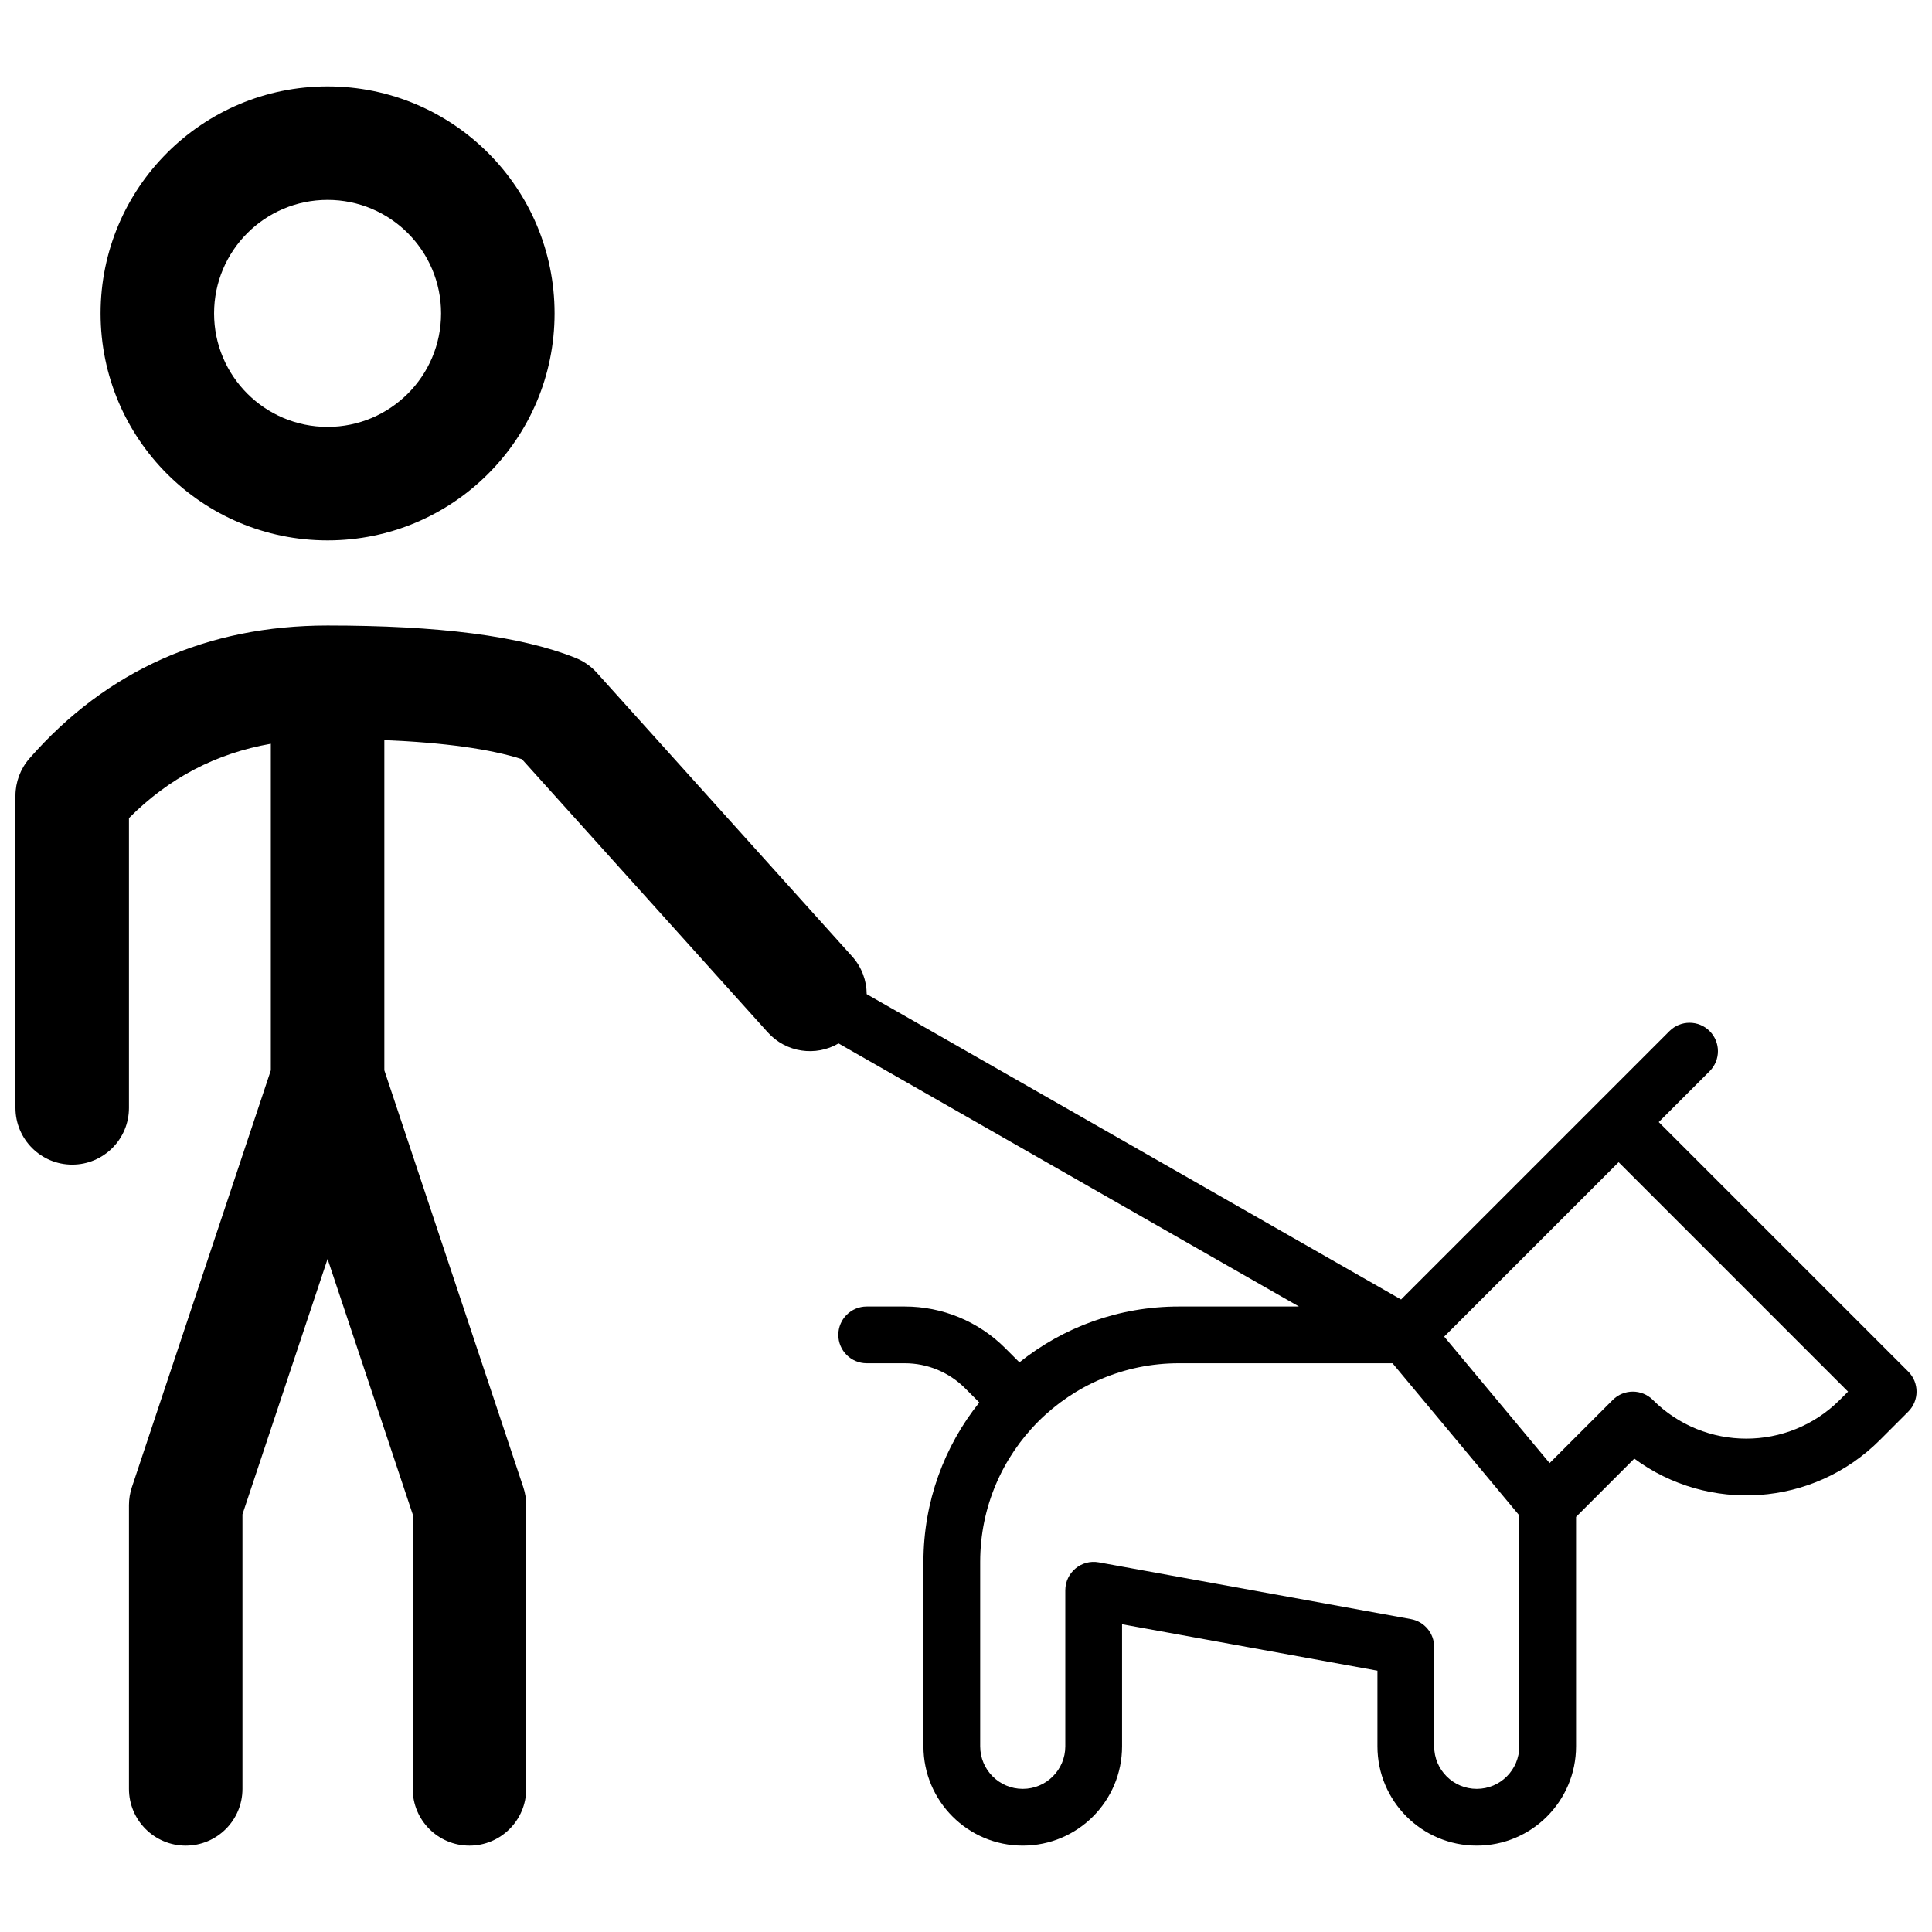 <?xml version="1.0" encoding="UTF-8"?>
<!-- Uploaded to: ICON Repo, www.iconrepo.com, Generator: ICON Repo Mixer Tools -->
<svg width="800px" height="800px" version="1.1" viewBox="144 144 512 512" xmlns="http://www.w3.org/2000/svg">
 <defs>
  <clipPath id="a">
   <path d="m148.09 166h503.81v468h-503.81z"/>
  </clipPath>
 </defs>
 <g clip-path="url(#a)">
  <path d="m515.3 488.38 71.133-71.137c2.938-2.934 7.699-2.934 10.633 0 2.938 2.938 2.938 7.699 0 10.637l-13.48 13.48 66.117 66.117c2.938 2.938 2.938 7.699 0 10.637l-7.519 7.519c-17.738 17.742-45.484 19.379-65.074 4.918l-15.438 15.438v60.801c0 14.535-11.781 26.32-26.316 26.32-14.535 0-26.32-11.785-26.32-26.32v-20.043l-67.676-12.305v32.348c0 14.535-11.781 26.32-26.316 26.32-14.535 0-26.32-11.785-26.32-26.32v-48.875c0-15.98 5.539-30.664 14.801-42.242l-3.789-3.789c-4.231-4.231-9.969-6.606-15.949-6.606h-10.102c-4.152 0-7.519-3.367-7.519-7.519s3.367-7.519 7.519-7.519h10.102c9.969 0 19.535 3.961 26.586 11.012l3.785 3.785c11.578-9.262 26.262-14.797 42.242-14.797h31.84l-122.01-69.723c-6.031 3.523-13.906 2.461-18.762-2.934l-65.152-72.391c-8.301-2.668-20.523-4.402-36.461-5.055v87.504l36.824 110.48c0.512 1.535 0.773 3.141 0.773 4.758v75.195c0 8.305-6.734 15.039-15.039 15.039s-15.039-6.734-15.039-15.039v-72.758l-22.559-67.676-22.559 67.676v72.758c0 8.305-6.734 15.039-15.039 15.039-8.305 0-15.039-6.734-15.039-15.039v-75.195c0-1.617 0.262-3.223 0.773-4.758l36.824-110.48v-86.539c-14.613 2.57-27.027 9.094-37.598 19.699v76.801c0 8.305-6.734 15.039-15.039 15.039-8.305 0-15.039-6.734-15.039-15.039v-82.715c0-3.644 1.32-7.164 3.723-9.906 20.43-23.348 47.125-35.211 78.992-35.211 29.324 0 51.039 2.715 65.742 8.594 2.137 0.855 4.051 2.191 5.594 3.902l67.676 75.195c2.57 2.859 3.844 6.43 3.859 9.996zm11.426 9.84 27.934 33.516 16.734-16.738c2.938-2.934 7.699-2.934 10.633 0 13.676 13.676 35.848 13.676 49.523 0l2.203-2.199-60.801-60.805zm19.906 47.379-33.598-40.32h-56.637c-29.07 0-52.637 23.566-52.637 52.637v48.875c0 6.231 5.051 11.281 11.281 11.281 6.227 0 11.277-5.051 11.277-11.281v-41.355c0-4.691 4.25-8.238 8.863-7.398l82.719 15.039c3.574 0.648 6.172 3.762 6.172 7.398v26.316c0 6.231 5.051 11.281 11.281 11.281 6.227 0 11.277-5.051 11.277-11.281zm-315.82-258.39c-33.223 0-60.156-26.934-60.156-60.156 0-33.227 26.934-60.156 60.156-60.156s60.156 26.93 60.156 60.156c0 33.223-26.934 60.156-60.156 60.156zm0-30.078c16.613 0 30.078-13.469 30.078-30.078 0-16.613-13.465-30.078-30.078-30.078-16.613 0-30.078 13.465-30.078 30.078 0 16.609 13.465 30.078 30.078 30.078z"/>
 </g>
</svg>